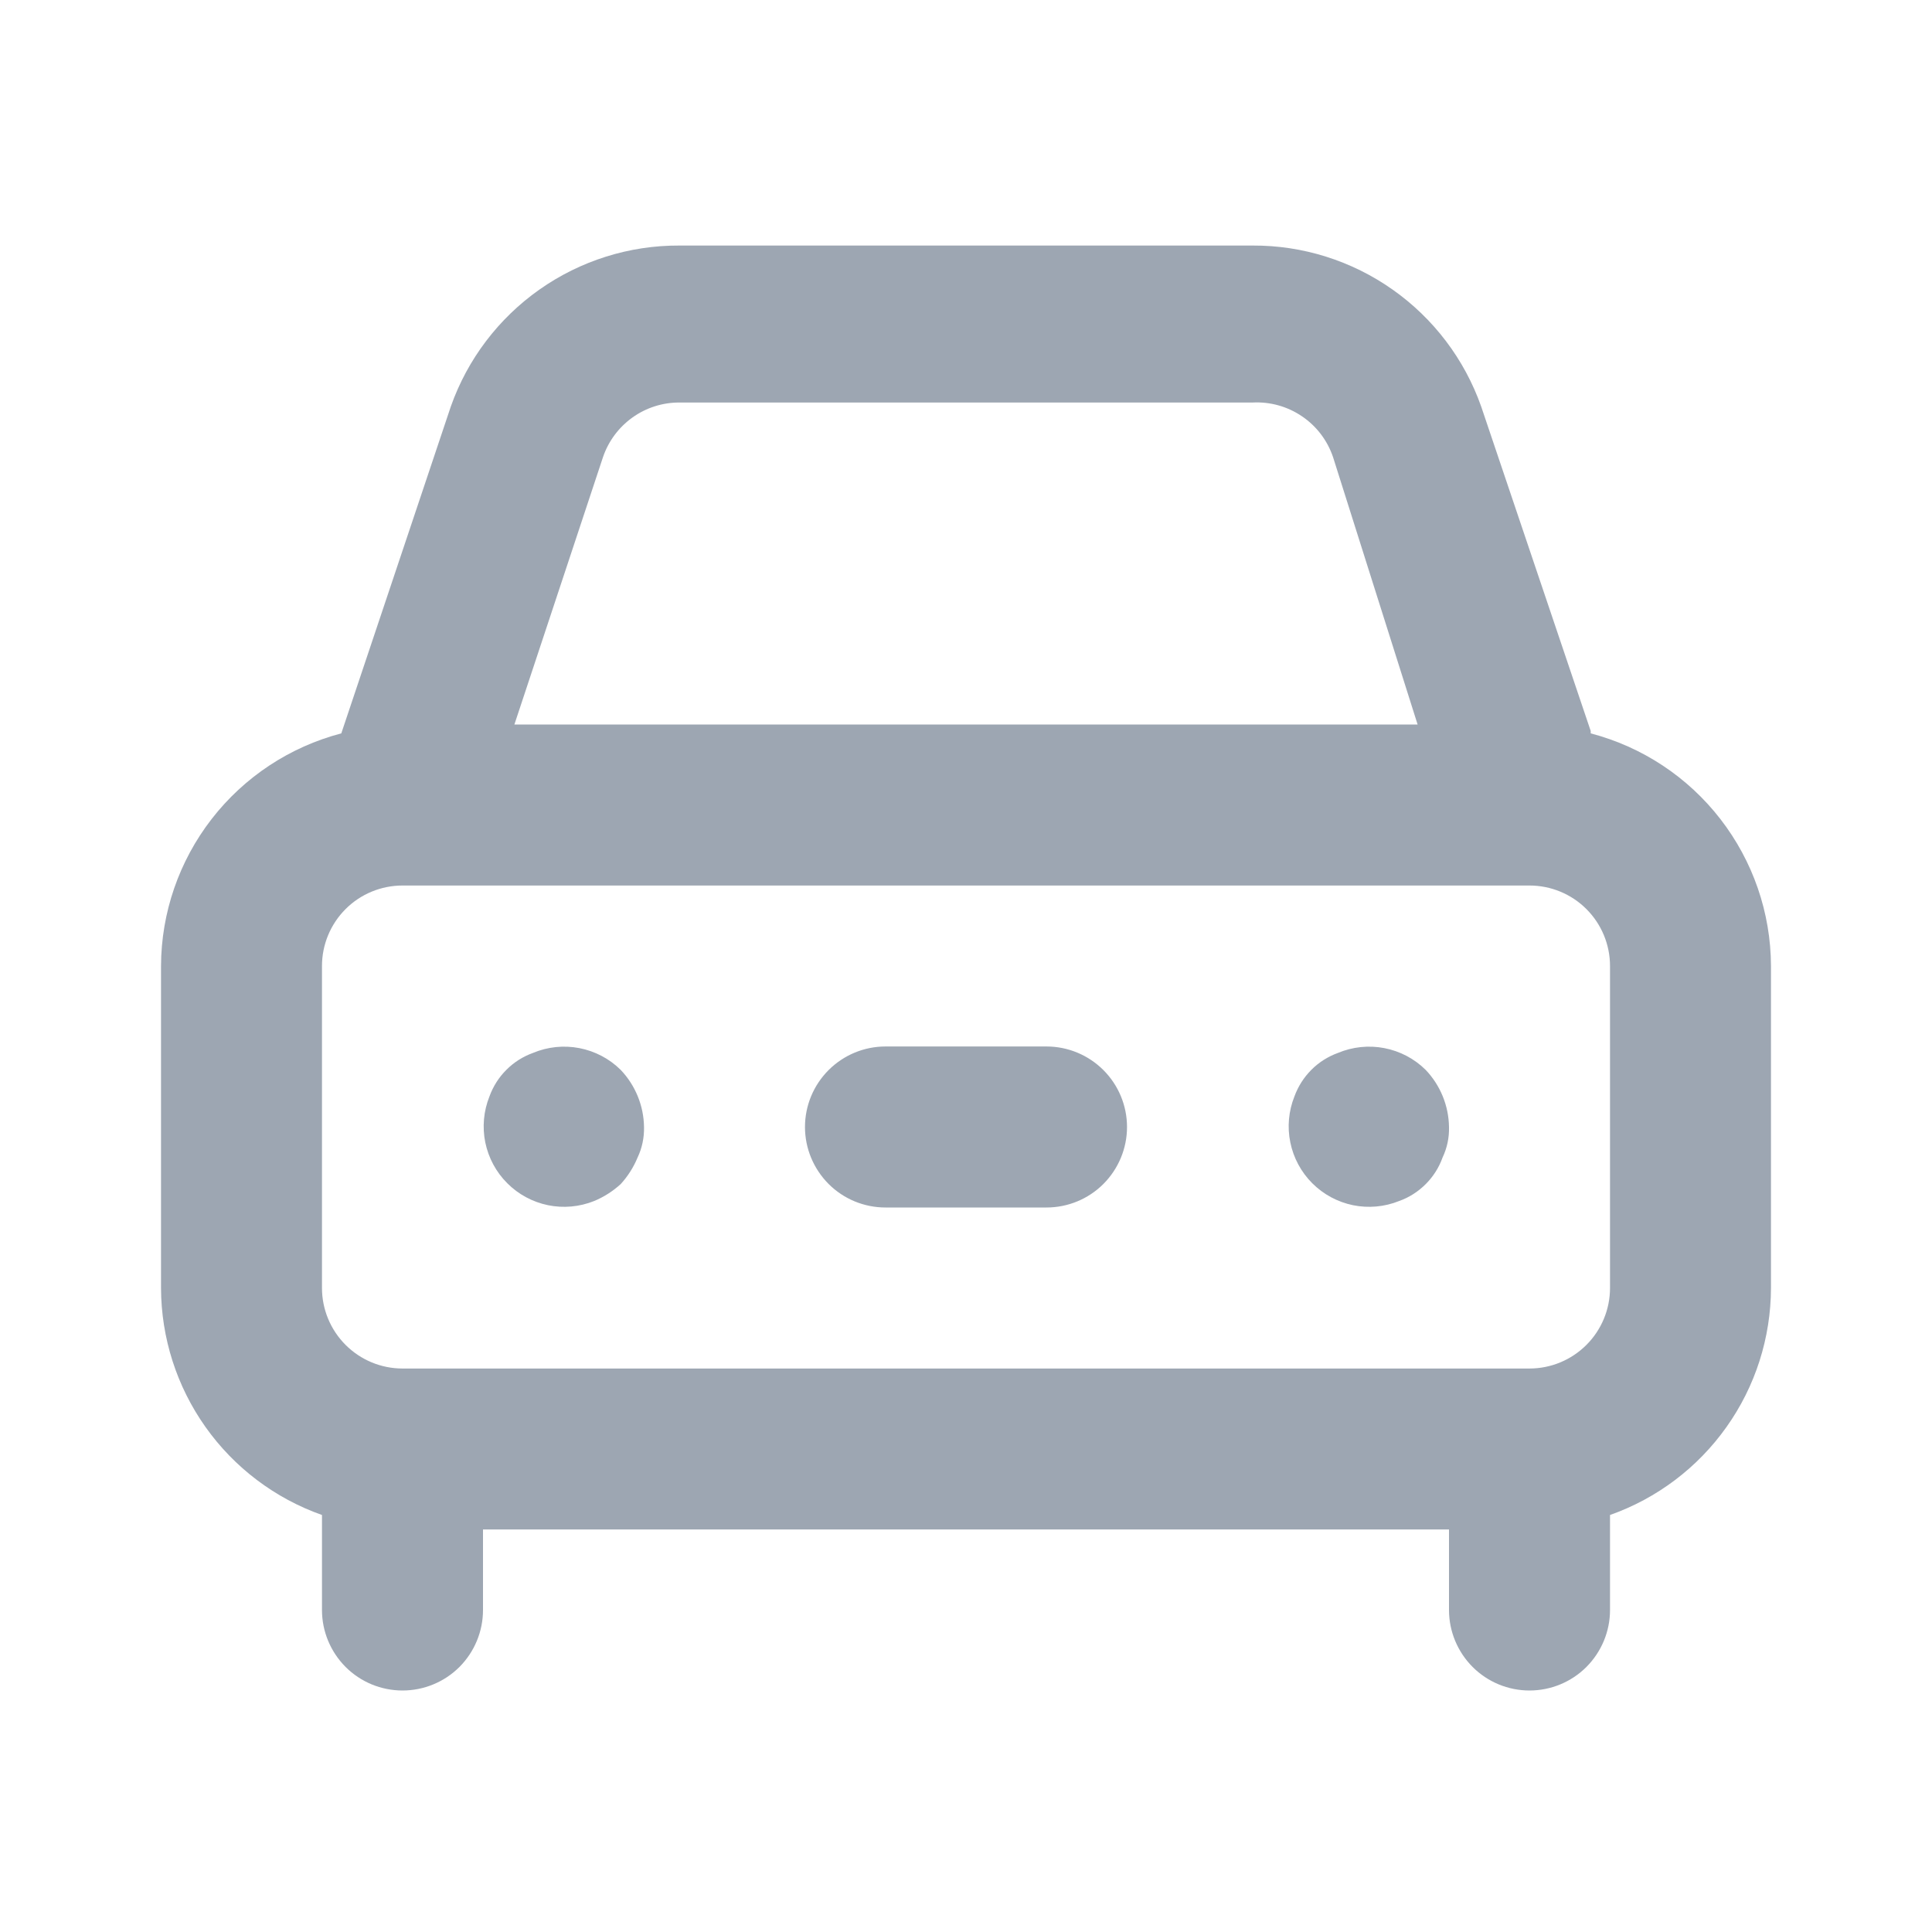 <svg width="32" height="32" viewBox="0 0 32 32" fill="none" xmlns="http://www.w3.org/2000/svg">
<path d="M8.827 17.44C8.661 17.5 8.511 17.595 8.387 17.72C8.262 17.844 8.167 17.995 8.107 18.16C8.01 18.402 7.986 18.668 8.038 18.923C8.091 19.179 8.217 19.414 8.402 19.598C8.586 19.783 8.821 19.909 9.077 19.962C9.332 20.014 9.598 19.99 9.84 19.893C10.002 19.826 10.15 19.731 10.28 19.613C10.398 19.484 10.493 19.335 10.56 19.173C10.635 19.015 10.671 18.842 10.667 18.667C10.662 18.314 10.524 17.976 10.28 17.72C10.093 17.535 9.854 17.41 9.596 17.36C9.337 17.31 9.07 17.338 8.827 17.44ZM26.347 12.107L24.533 6.733C24.257 5.951 23.744 5.274 23.065 4.796C22.387 4.318 21.577 4.063 20.747 4.067H11.253C10.424 4.063 9.613 4.318 8.935 4.796C8.256 5.274 7.743 5.951 7.467 6.733L5.653 12.147C4.801 12.37 4.045 12.869 3.505 13.566C2.965 14.263 2.67 15.118 2.667 16V21.333C2.669 22.159 2.927 22.963 3.404 23.636C3.881 24.309 4.555 24.818 5.333 25.093V26.667C5.333 27.02 5.474 27.359 5.724 27.61C5.974 27.86 6.313 28 6.667 28C7.02 28 7.36 27.86 7.61 27.61C7.86 27.359 8 27.02 8 26.667V25.333H24V26.667C24 27.02 24.141 27.359 24.391 27.61C24.641 27.86 24.98 28 25.333 28C25.687 28 26.026 27.86 26.276 27.61C26.526 27.359 26.667 27.02 26.667 26.667V25.093C27.445 24.818 28.119 24.309 28.596 23.636C29.074 22.963 29.331 22.159 29.333 21.333V16C29.33 15.118 29.035 14.263 28.495 13.566C27.955 12.869 27.2 12.37 26.347 12.147V12.107ZM9.987 7.573C10.076 7.309 10.247 7.079 10.474 6.916C10.701 6.753 10.974 6.666 11.253 6.667H20.747C21.038 6.652 21.325 6.732 21.566 6.896C21.807 7.059 21.987 7.297 22.08 7.573L23.48 12H8.52L9.987 7.573ZM26.667 21.333C26.667 21.687 26.526 22.026 26.276 22.276C26.026 22.526 25.687 22.667 25.333 22.667H6.667C6.313 22.667 5.974 22.526 5.724 22.276C5.474 22.026 5.333 21.687 5.333 21.333V16C5.333 15.646 5.474 15.307 5.724 15.057C5.974 14.807 6.313 14.667 6.667 14.667H25.333C25.687 14.667 26.026 14.807 26.276 15.057C26.526 15.307 26.667 15.646 26.667 16V21.333ZM22.16 17.44C21.995 17.5 21.844 17.595 21.72 17.72C21.596 17.844 21.5 17.995 21.44 18.16C21.343 18.402 21.319 18.668 21.372 18.923C21.424 19.179 21.551 19.414 21.735 19.598C21.92 19.783 22.154 19.909 22.41 19.962C22.666 20.014 22.931 19.99 23.173 19.893C23.339 19.834 23.489 19.738 23.614 19.613C23.738 19.489 23.834 19.339 23.893 19.173C23.968 19.015 24.005 18.842 24 18.667C23.995 18.314 23.857 17.976 23.613 17.72C23.426 17.535 23.188 17.41 22.929 17.36C22.671 17.31 22.403 17.338 22.16 17.44ZM17.333 17.333H14.667C14.313 17.333 13.974 17.474 13.724 17.724C13.474 17.974 13.333 18.313 13.333 18.667C13.333 19.02 13.474 19.359 13.724 19.61C13.974 19.86 14.313 20 14.667 20H17.333C17.687 20 18.026 19.86 18.276 19.61C18.526 19.359 18.667 19.02 18.667 18.667C18.667 18.313 18.526 17.974 18.276 17.724C18.026 17.474 17.687 17.333 17.333 17.333Z" fill="#9DA6B2"/>
</svg>
